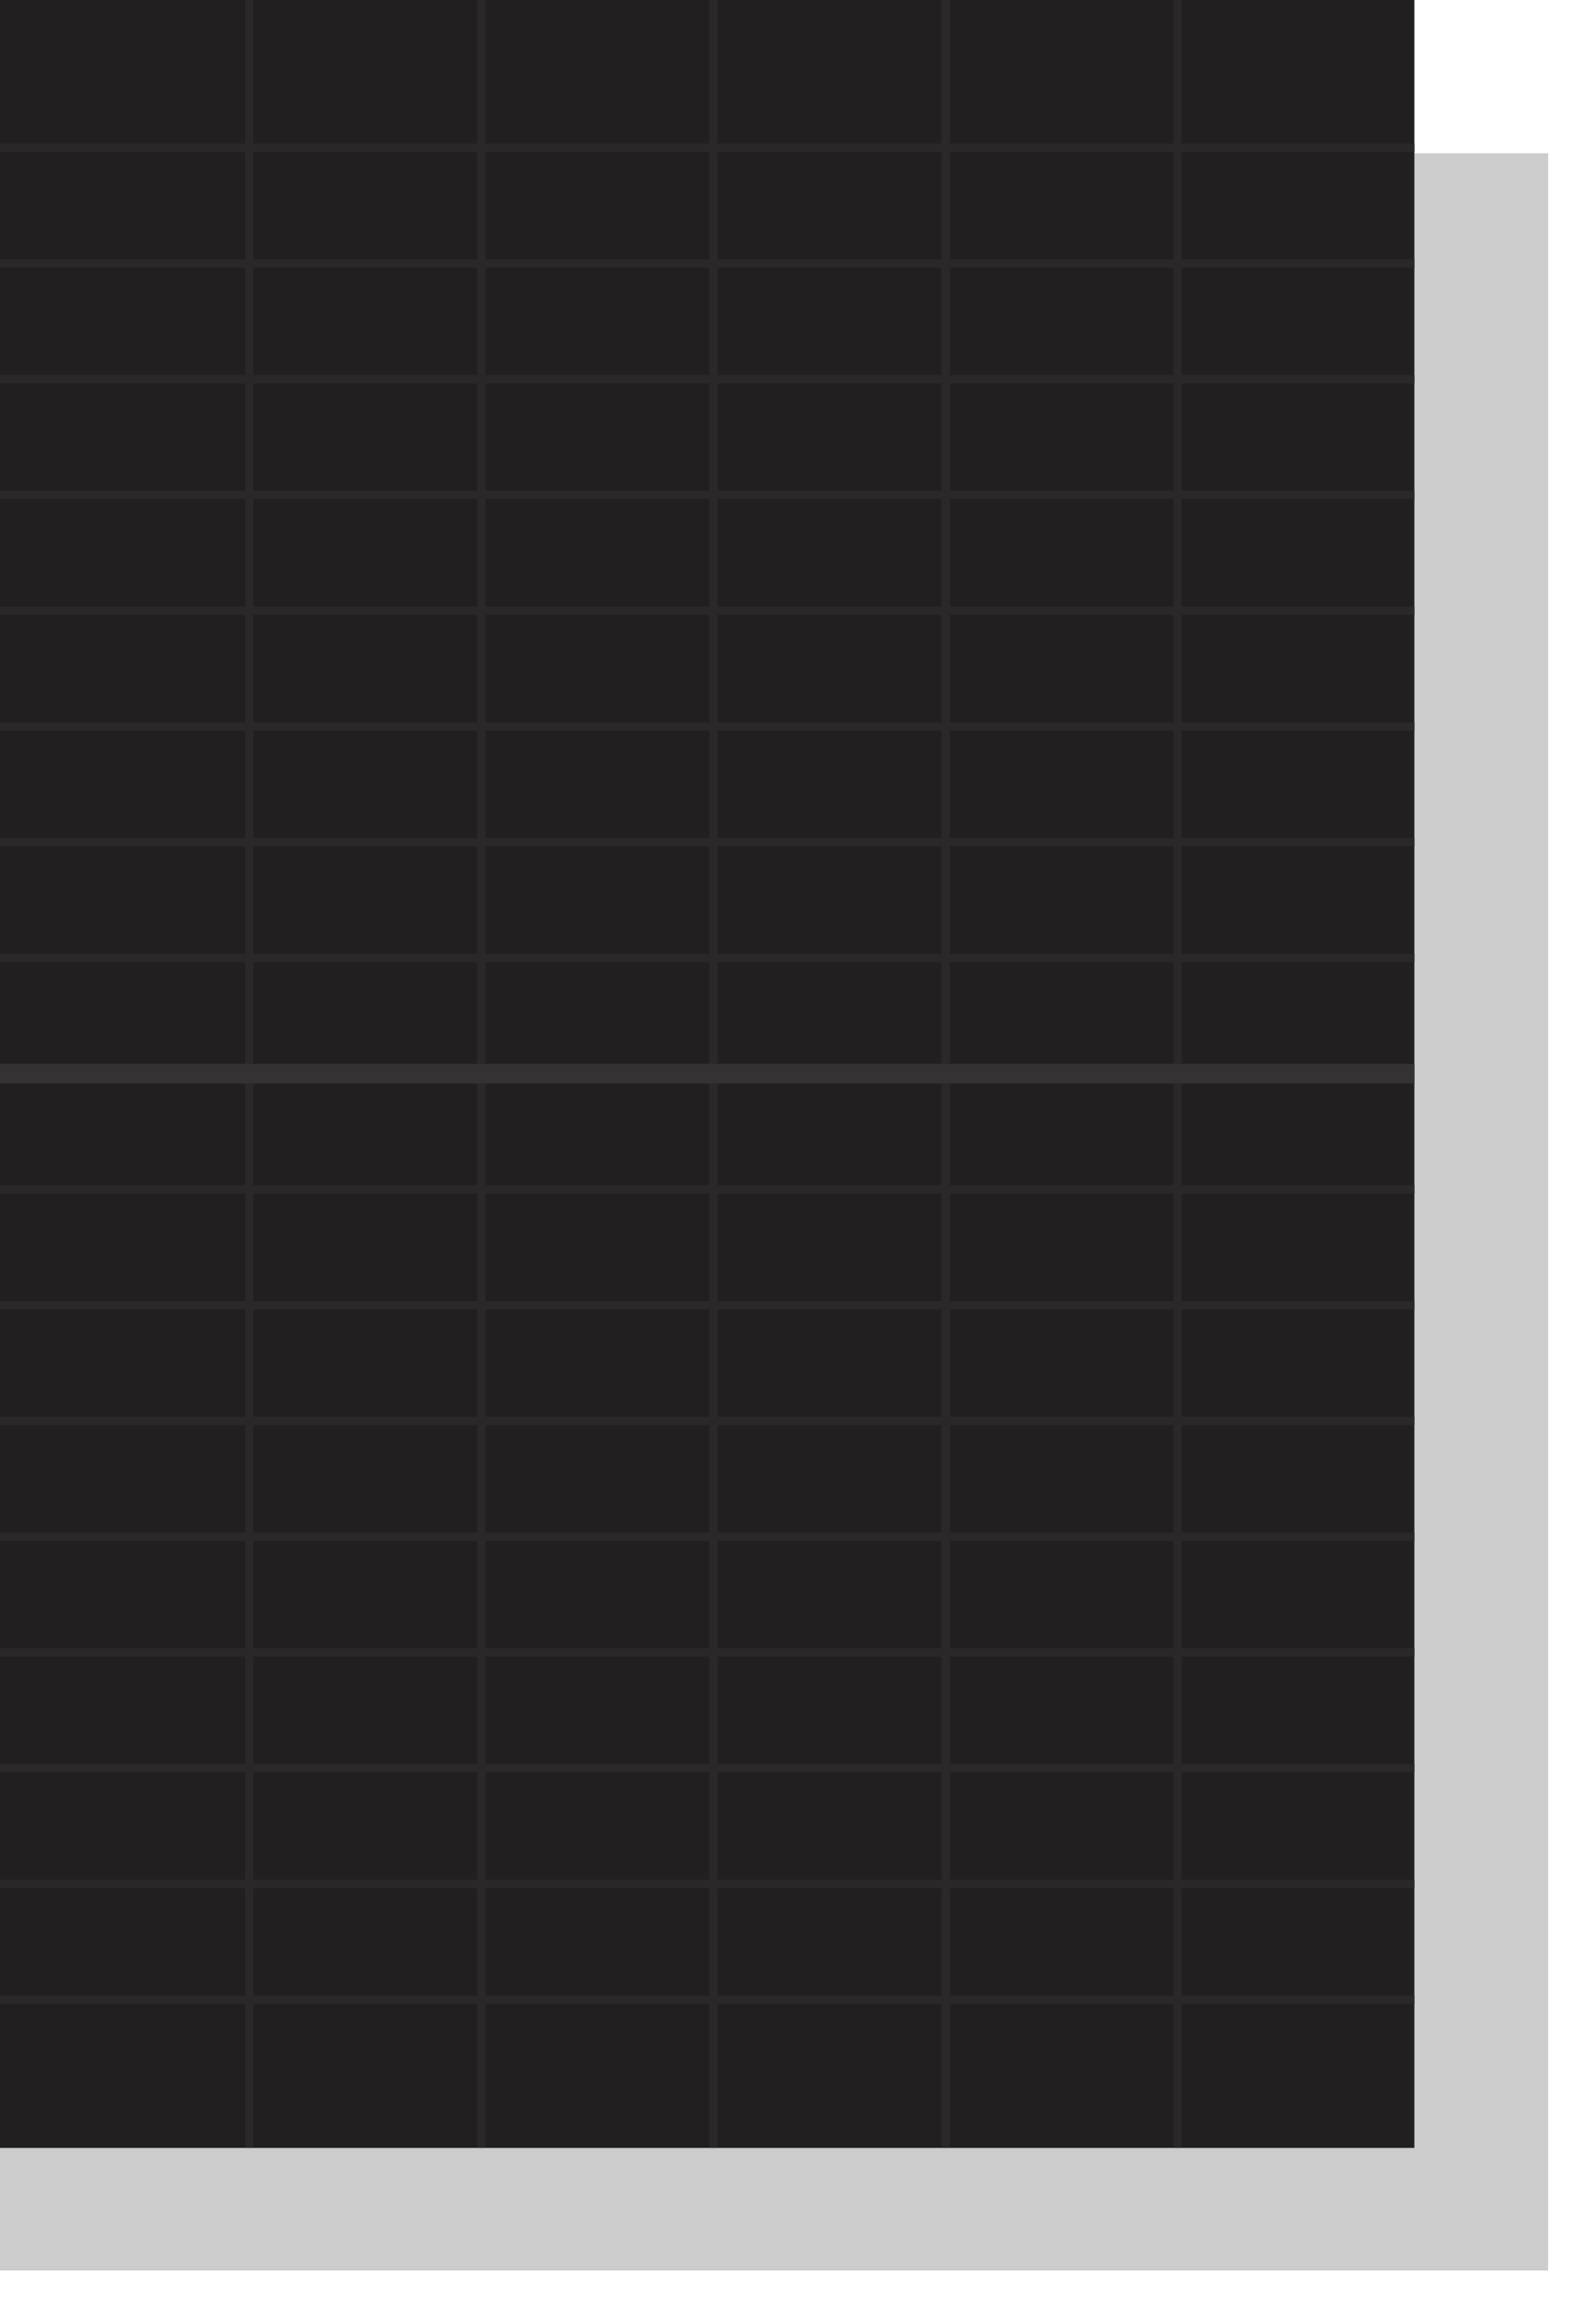 <?xml version="1.0" encoding="UTF-8"?> <svg xmlns="http://www.w3.org/2000/svg" width="500" height="724" viewBox="0 0 500 724" fill="none"><path d="M485 48H0V711H485V48Z" fill="black" fill-opacity="0.2"></path><path d="M443.1 0H0V672.621H443.1V0Z" fill="#221F20"></path><path d="M79.39 0H76.809V672.621H79.39V0Z" fill="#2B282A"></path><path d="M443.1 44.968H0V47.549H443.1V44.968Z" fill="#2B282A"></path><path d="M443.1 81.217H0V83.799H443.1V81.217Z" fill="#2B282A"></path><path d="M443.1 117.465H0V120.047H443.1V117.465Z" fill="#2B282A"></path><path d="M443.1 153.701H0V156.282H443.1V153.701Z" fill="#2B282A"></path><path d="M443.1 189.949H0V192.531H443.1V189.949Z" fill="#2B282A"></path><path d="M443.1 226.198H0V228.779H443.1V226.198Z" fill="#2B282A"></path><path d="M443.1 262.446H0V265.028H443.1V262.446Z" fill="#2B282A"></path><path d="M443.1 298.696H0V301.277H443.1V298.696Z" fill="#2B282A"></path><path d="M443.1 371.179H0V373.761H443.1V371.179Z" fill="#2B282A"></path><path d="M443.1 407.429H0V410.01H443.1V407.429Z" fill="#2B282A"></path><path d="M443.1 443.677H0V446.258H443.1V443.677Z" fill="#2B282A"></path><path d="M443.1 479.926H0V482.508H443.1V479.926Z" fill="#2B282A"></path><path d="M443.1 516.161H0V518.742H443.1V516.161Z" fill="#2B282A"></path><path d="M443.1 552.41H0V554.992H443.1V552.41Z" fill="#2B282A"></path><path d="M443.1 588.658H0V591.24H443.1V588.658Z" fill="#2B282A"></path><path d="M443.1 624.894H0V627.475H443.1V624.894Z" fill="#2B282A"></path><path d="M152.108 0H149.526V672.621H152.108V0Z" fill="#2B282A"></path><path d="M224.825 0H222.243V672.621H224.825V0Z" fill="#2B282A"></path><path d="M297.542 0H294.961V672.621H297.542V0Z" fill="#2B282A"></path><path d="M370.245 0H367.664V672.621H370.245V0Z" fill="#2B282A"></path><path d="M443.1 333.174H0V339.27H443.1V333.174Z" fill="#353234"></path></svg> 